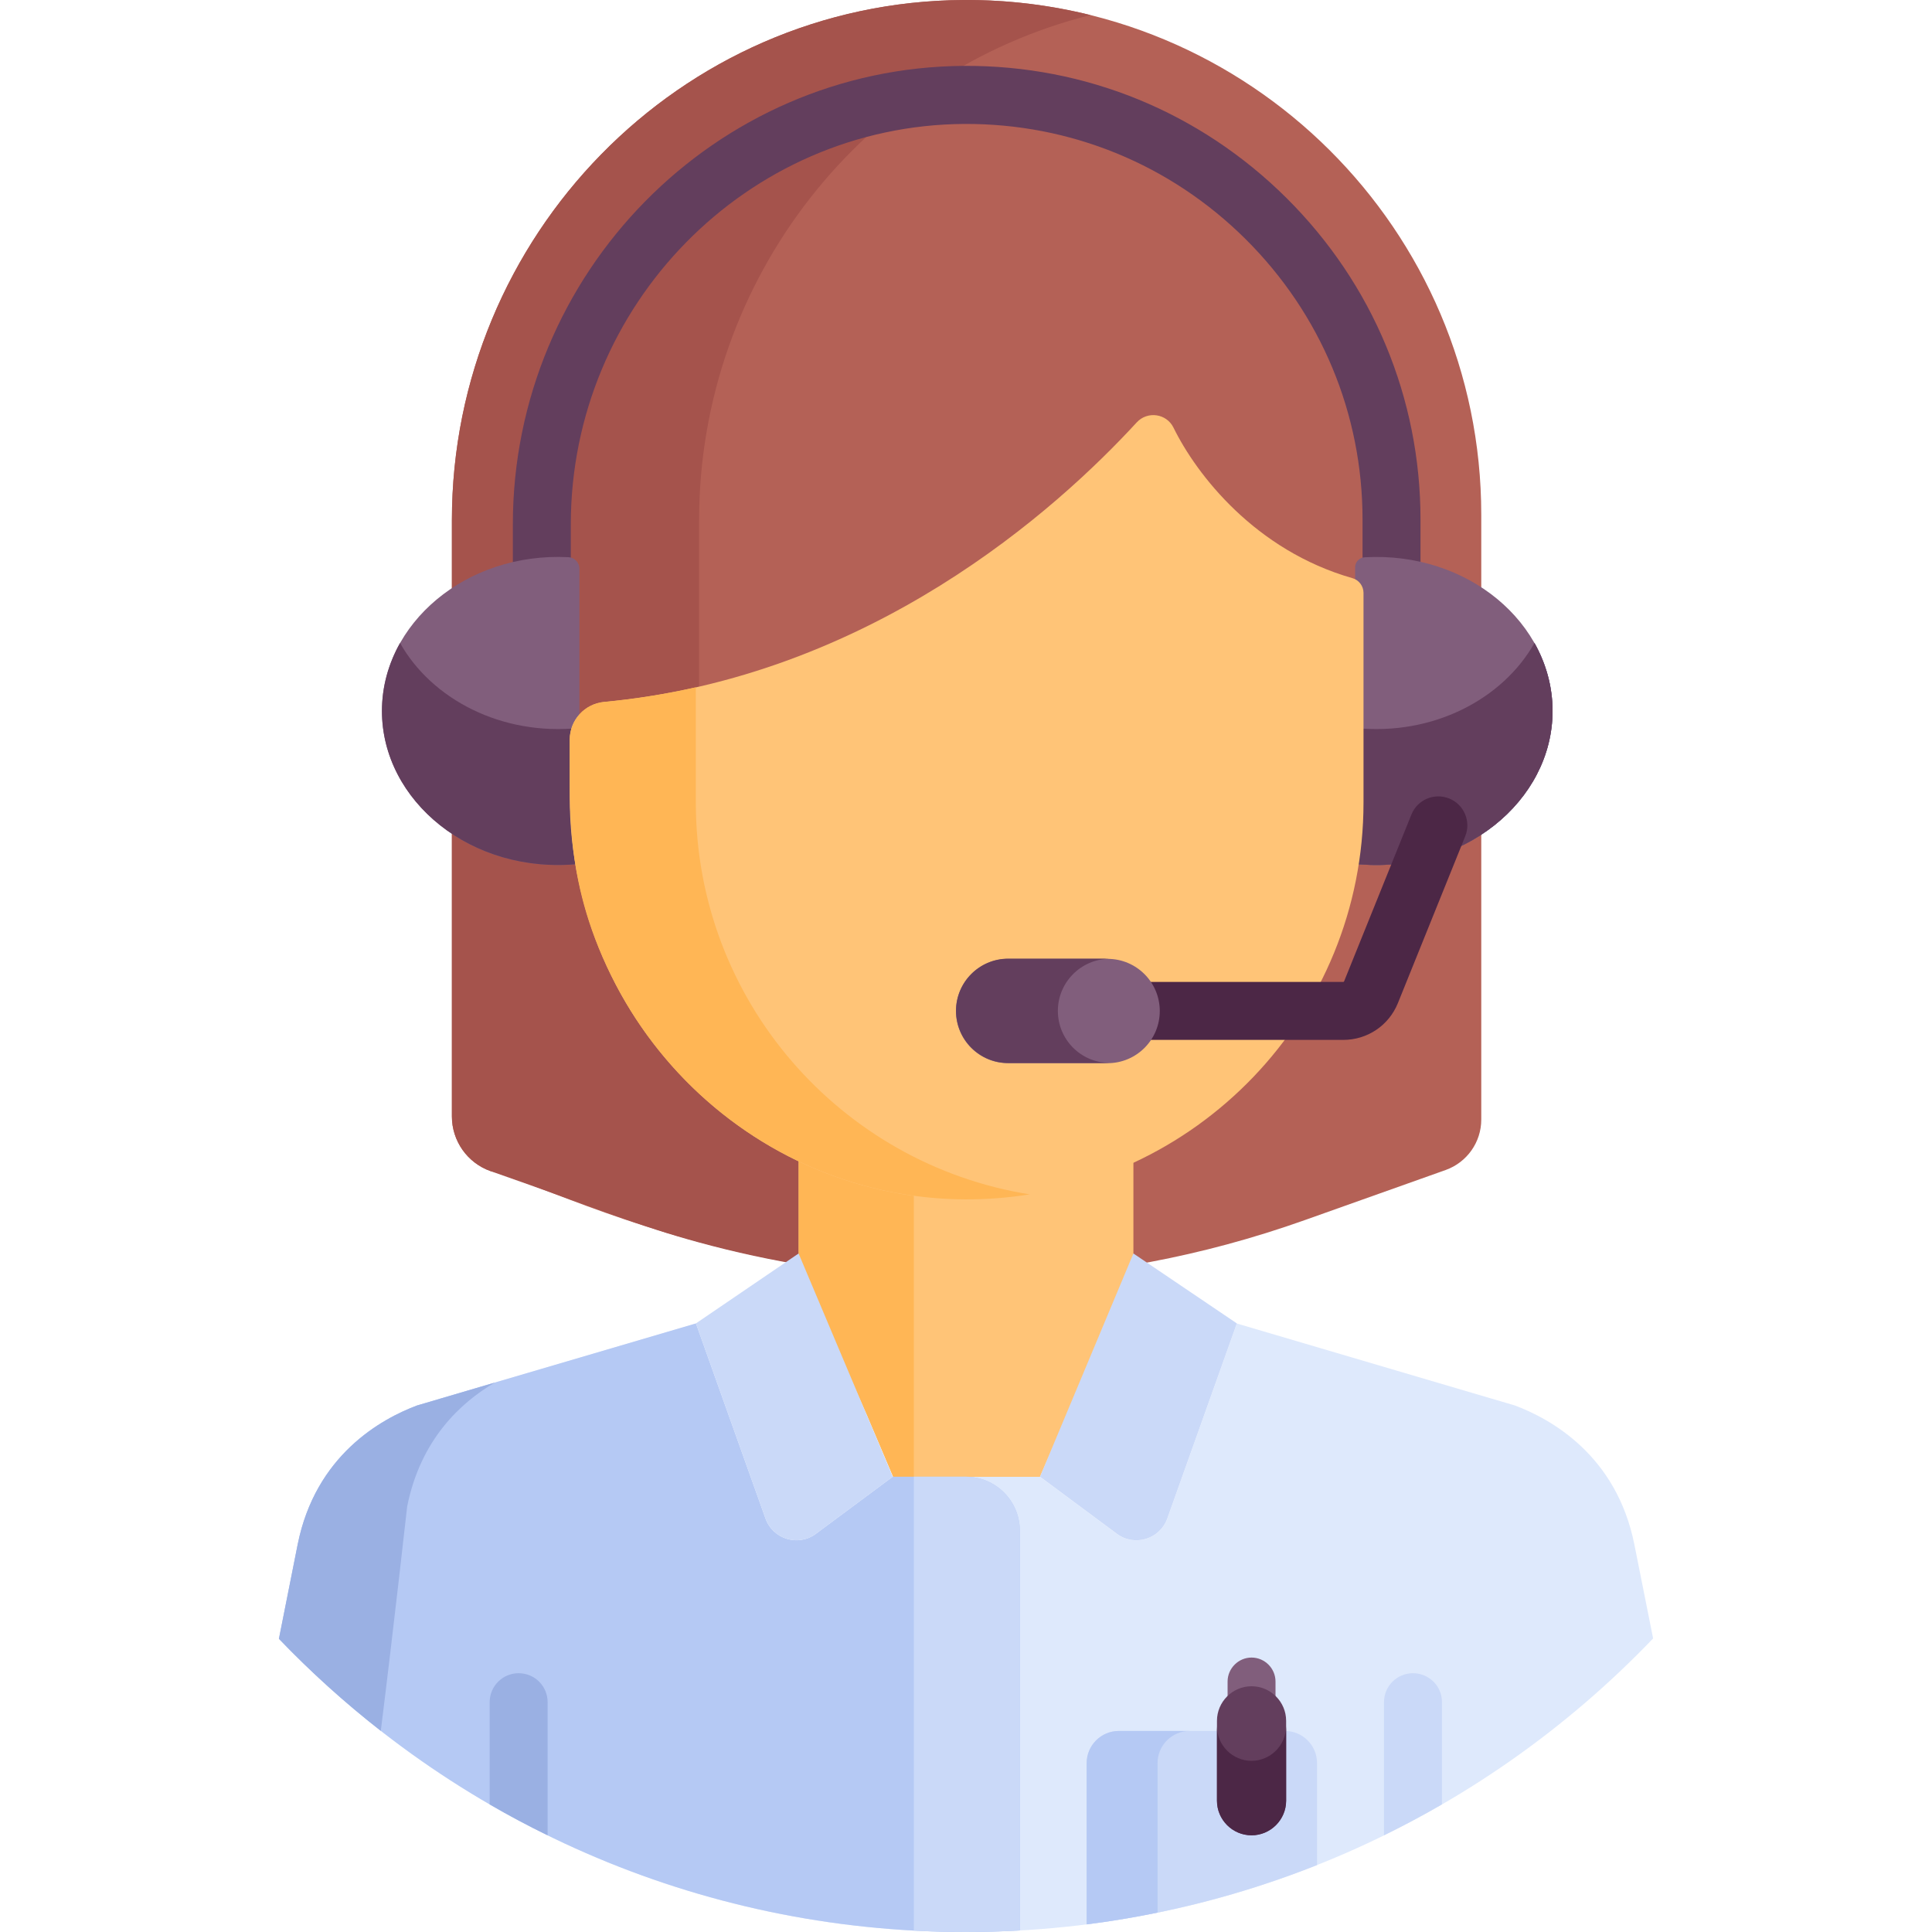 <?xml version="1.0" encoding="utf-8"?>
<!-- Generator: Adobe Illustrator 27.1.0, SVG Export Plug-In . SVG Version: 6.00 Build 0)  -->
<svg version="1.1" id="Capa_1" xmlns="http://www.w3.org/2000/svg" xmlns:xlink="http://www.w3.org/1999/xlink" x="0px" y="0px"
	 viewBox="0 0 200 200" style="enable-background:new 0 0 200 200;" xml:space="preserve">
<style type="text/css">
	.st0{fill:#00429C;}
	.st1{fill:#0055CA;}
	.st2{fill:#FF5757;}
	.st3{fill:#FF4343;}
	.st4{fill:#FFC143;}
	.st5{fill:#FFCD6B;}
	.st6{fill:#FF9500;}
	.st7{fill:#FFAA00;}
	.st8{fill:#FFE7BF;}
	.st9{fill:#FFFFFF;}
	.st10{fill:#57565C;}
	.st11{fill:#3E3D42;}
	.st12{fill:#2D2D30;}
	.st13{fill:#FF5023;}
	.st14{fill:#3D9AE2;}
	.st15{fill:#1E81CE;}
	.st16{fill:#FFC477;}
	.st17{fill:#FFA733;}
	.st18{fill:#E6E7E8;}
	.st19{fill:#ED1C24;}
	.st20{fill:#FF6243;}
	.st21{fill:#787680;}
	.st22{fill:#FFB655;}
	.st23{fill:#EE8700;}
	.st24{fill:#B46156;}
	.st25{fill:#A5534C;}
	.st26{fill:#DEE9FC;}
	.st27{fill:#B5C9F4;}
	.st28{fill:#9AB0E3;}
	.st29{fill:#CAD9F8;}
	.st30{fill:#633E5D;}
	.st31{fill:#3C3C70;}
	.st32{fill:#815E7C;}
	.st33{fill:#4C2746;}
	.st34{fill:#51CB4E;}
	.st35{fill-rule:evenodd;clip-rule:evenodd;fill:#F6F6F6;}
	.st36{fill-rule:evenodd;clip-rule:evenodd;fill:#265697;}
	.st37{fill-rule:evenodd;clip-rule:evenodd;fill:#D97B16;}
	.st38{fill:#E30613;}
	.st39{fill-rule:evenodd;clip-rule:evenodd;fill:#FAB31E;}
	.st40{fill-rule:evenodd;clip-rule:evenodd;fill:#E40520;}
	.st41{fill-rule:evenodd;clip-rule:evenodd;fill:#FFFFFF;}
	.st42{fill-rule:evenodd;clip-rule:evenodd;fill:#06326E;}
	.st43{fill:url(#SVGID_00000146484591474928589030000002691372359856542875_);}
	.st44{fill:url(#SVGID_00000127745571007924959590000001671856217300571553_);}
	.st45{fill:url(#SVGID_00000072985431461659879790000013610345976218171561_);}
	.st46{fill:url(#SVGID_00000145755207418056797790000011221303472653726357_);}
	.st47{fill:url(#SVGID_00000018957440871043081980000013896765199984096391_);}
	.st48{fill:url(#SVGID_00000154394685972540219980000003558996557260780964_);}
	.st49{fill:url(#SVGID_00000180344616230790453280000004742634193032578993_);}
	.st50{fill:#2DB674;}
	.st51{fill:none;}
	.st52{fill:#FAB400;}
	.st53{fill:#BE2814;}
	.st54{fill:#FA6450;}
	.st55{fill:#DC9600;}
	.st56{fill:#DC4632;}
	.st57{fill:#F0F0F0;}
	.st58{fill:#505050;}
	.st59{fill:#BE7800;}
	.st60{fill:#3CC8B4;}
	.st61{fill:#1EAA96;}
	.st62{fill:#D2D2D2;}
	.st63{fill:#FF491F;}
	.st64{fill:#ED3618;}
	.st65{fill:#FFE14D;}
	.st66{fill:#3C3F4D;}
	.st67{fill:#2980BA;}
	.st68{fill:#26B99A;}
	.st69{fill:#81CCB8;}
	.st70{fill:#3B97D3;}
	.st71{fill:#F0C419;}
	.st72{fill:#F9EAB0;}
	.st73{fill:#F3D55B;}
	.st74{fill:#4C8056;}
	.st75{fill:#7D6599;}
</style>
<g id="surface1_00000078004116580448943720000014895379782004016269_">
	<path class="st24" d="M99.75,0c-29.4,0.17-52.97,24.47-52.97,53.87v61.7c0,2.54,1.6,4.81,3.99,5.66
		c7.09,1.51,40.43,20.69,84.37,5.05l14.51-5.16c2.21-0.79,3.69-2.88,3.69-5.22V53.28C153.34,23.8,129.27-0.17,99.75,0z"/>
	<path class="st25" d="M112.89,1.56c-4.21-1.04-8.61-1.59-13.14-1.56c-29.4,0.17-52.97,24.47-52.97,53.87v61.7
		c0,2.54,1.6,4.81,3.99,5.66c11.72,4.1,15.23,5.65,21.6,7.39v0c3.74,1.02,7.52,1.84,11.33,2.44v-11.55
		c-5.76-2.11-9.68-5.9-11.33-7.72V53.87C72.38,28.76,89.56,7.38,112.89,1.56z"/>
	<path class="st16" d="M82.67,119.16c0,3.71,0,7.84,0,11.55l0.08-0.05l6.96,15.75l2.75,6.47c9.41,0,5.79,0,15.2,0l9.67-22.22
		c0-3.17,0-7.69,0-11.34C106.77,124.21,94.03,124.58,82.67,119.16z"/>
	<path class="st22" d="M94.6,122.73c-4.21-0.57-8.22-1.8-11.92-3.57c0,3.71,0,7.84,0,11.55l0.08-0.05l6.96,15.75l2.75,6.47
		c0.8,0,1.5,0,2.13,0V122.73z"/>
	<path class="st26" d="M99.98,200c27.97,0,53.22-11.66,71.15-30.39c-0.91-4.58-1.63-8.17-1.94-9.72c-1.85-9.24-8.64-13-12.38-14.4
		c-0.05-0.01-2.56-0.76-2.52-0.74c-0.29-0.09-25.2-7.43-26.25-7.74c-1.4,3.92-4.88,13.68-7.2,20.19c-0.77,2.15-3.39,2.94-5.22,1.59
		l-7.96-5.91h-15.2l-0.06-0.05l0.02,0.05l-7.96,5.91c-1.83,1.36-4.45,0.56-5.22-1.59l-7.2-20.19c-1.54,0.45-26,7.65-26.32,7.74
		c-0.88,0.26-2.63,0.78-2.52,0.74c-3.74,1.39-10.53,5.15-12.38,14.4c0,0-0.82,4.12-1.94,9.76C46.8,188.35,72.03,200,99.98,200z"/>
	<path class="st27" d="M99.99,152.87h-7.53l-0.06-0.05l0.02,0.05l-7.96,5.91c-1.83,1.36-4.45,0.56-5.22-1.59l-7.2-20.19
		c-1.54,0.45-25.99,7.65-26.32,7.74c-0.88,0.26-2.63,0.78-2.52,0.74c-3.74,1.4-10.53,5.15-12.38,14.4c0,0-0.82,4.12-1.94,9.76
		C46.8,188.35,72.03,200,99.98,200c1.88,0,3.74-0.06,5.59-0.16v-41.38C105.57,155.37,103.07,152.87,99.99,152.87z"/>
	<path class="st28" d="M45.71,144.75c-0.88,0.26-2.63,0.78-2.52,0.74c-3.74,1.4-10.53,5.16-12.38,14.4c0,0-0.82,4.12-1.94,9.76
		c3.28,3.42,6.81,6.61,10.55,9.53c1.33-10.67,2.73-23.23,2.73-23.23c1.38-6.91,5.52-10.75,9.08-12.83
		C48.07,144.05,45.81,144.72,45.71,144.75z"/>
	<path class="st29" d="M117.33,129.76l-9.67,23.11l7.96,5.91c1.83,1.36,4.45,0.56,5.22-1.59l7.2-20.19L117.33,129.76z"/>
	<path class="st29" d="M82.67,129.76l9.75,23.11l-7.96,5.91c-1.83,1.36-4.45,0.56-5.22-1.59l-7.2-20.19L82.67,129.76z"/>
	<path class="st29" d="M146.27,173.21c-1.66,0-3,1.34-3,3v13.78c2.04-1,4.04-2.07,6-3.2v-10.58
		C149.28,174.55,147.93,173.21,146.27,173.21z"/>
	<path class="st28" d="M56.69,189.99v-13.78c0-1.66-1.34-3-3-3c-1.66,0-3,1.34-3,3v10.58C52.64,187.93,54.64,188.99,56.69,189.99z"
		/>
	<path class="st30" d="M99.79,6.82c-25.75,0.15-46.7,21.44-46.7,47.46V66.2h6V54.29c0-22.73,18.27-41.33,40.74-41.46
		c10.97-0.05,21.31,4.17,29.12,11.93c7.8,7.76,12.1,18.07,12.1,29.04V66.2h6V53.8c0-12.58-4.93-24.41-13.87-33.3
		C124.23,11.61,112.39,6.75,99.79,6.82z"/>
	<path class="st31" d="M140.28,75.36v14.07c11.19,1.15,20.44-6.53,20.44-15.83c0-2.53-0.68-4.91-1.87-7.04
		C155.56,72.39,148.32,76.19,140.28,75.36z"/>
	<path class="st32" d="M141.27,57.69c-0.55,0.03-0.99,0.49-0.99,1.04v30.7c11.19,1.15,20.44-6.53,20.44-15.83
		C160.72,64.53,151.96,57.08,141.27,57.69z"/>
	<path class="st32" d="M58.85,57.68c-10.62-0.54-19.31,6.89-19.31,15.92c0,9.3,9.25,16.98,20.44,15.83V58.88
		C59.98,58.24,59.48,57.71,58.85,57.68z"/>
	<path class="st30" d="M59.98,75.36v14.07C48.79,90.58,39.54,82.9,39.54,73.6c0-2.53,0.68-4.91,1.87-7.04
		C44.7,72.39,51.93,76.19,59.98,75.36z"/>
	<path class="st30" d="M140.28,75.36v14.07c11.19,1.15,20.44-6.53,20.44-15.83c0-2.53-0.68-4.91-1.87-7.04
		C155.56,72.39,148.32,76.19,140.28,75.36z"/>
	<path class="st16" d="M121.48,44.27c-0.72-1.47-2.7-1.75-3.81-0.54c-8.27,9-27.56,26.36-55.13,28.94c-2.01,0.19-3.56,1.87-3.56,3.9
		v5.93c0,23.55,19.51,42.72,43.03,41.62c21.79-1.02,39.14-19,39.14-41.04V61.38c0-0.71-0.47-1.34-1.15-1.53
		C129.94,56.98,123.87,49.14,121.48,44.27z"/>
	<path class="st22" d="M106.59,123.64L106.59,123.64c-19.59-3.13-34.56-20.1-34.56-40.57V71.15c-3.19,0.72-6.49,1.23-9.49,1.51
		c-2.01,0.19-3.56,1.87-3.56,3.9c0.06,7.14-0.65,14.99,4.75,25.33C71.78,117.3,88.7,126.5,106.59,123.64z"/>
	<path class="st33" d="M139.05,107.65h-28.5c-1.66,0-3-1.34-3-3c0-1.66,1.34-3,3-3h28.5c0.04,0,0.07-0.02,0.09-0.06l6.97-17.27
		c0.62-1.54,2.37-2.28,3.91-1.66c1.54,0.62,2.28,2.37,1.66,3.91l-6.97,17.27C143.77,106.16,141.55,107.65,139.05,107.65z"/>
	<path class="st29" d="M99.99,152.87H94.6v46.98c1.78,0.1,3.58,0.15,5.38,0.15c1.88,0,3.74-0.06,5.6-0.16v-41.38
		C105.57,155.37,103.07,152.87,99.99,152.87z"/>
	<path class="st32" d="M114.66,110.06h-10.3c-2.98,0-5.4-2.42-5.4-5.4c0-2.98,2.42-5.4,5.4-5.4h10.3c2.98,0,5.4,2.42,5.4,5.4
		C120.06,107.64,117.64,110.06,114.66,110.06z"/>
	<path class="st30" d="M109.51,104.65c0-2.94,2.35-5.33,5.28-5.4c-0.04,0-0.08-0.01-0.12-0.01h-10.3c-2.98,0-5.4,2.42-5.4,5.4
		c0,2.98,2.42,5.4,5.4,5.4h10.3c0.04,0,0.08-0.01,0.12-0.01C111.86,109.98,109.51,107.59,109.51,104.65z"/>
	<path class="st29" d="M136.34,182.51c0-1.83-1.49-3.32-3.32-3.32h-17.2c-1.83,0-3.32,1.49-3.32,3.32v16.7
		c8.32-1.06,16.31-3.15,23.84-6.14V182.51z"/>
	<path class="st27" d="M119.83,182.51c0-1.83,1.49-3.32,3.32-3.32h-7.34c-1.83,0-3.32,1.49-3.32,3.32v16.7
		c2.48-0.31,4.92-0.72,7.34-1.22V182.51z"/>
	<path class="st32" d="M129.56,175.31c0.96,0,1.83,0.39,2.48,1.01v-2.25c0-1.36-1.12-2.48-2.48-2.48c-1.36,0-2.48,1.12-2.48,2.48
		v2.25C127.72,175.69,128.6,175.31,129.56,175.31z"/>
	<path class="st30" d="M129.56,189.99c-1.97,0-3.58-1.61-3.58-3.58v-8.27c0-1.97,1.61-3.58,3.58-3.58s3.58,1.61,3.58,3.58v8.27
		C133.13,188.38,131.52,189.99,129.56,189.99z"/>
	<path class="st33" d="M129.56,182.28c-1.97,0-3.58-1.61-3.58-3.58v7.71c0,1.97,1.61,3.58,3.58,3.58c1.97,0,3.58-1.61,3.58-3.58
		v-7.71C133.13,180.67,131.52,182.28,129.56,182.28z"/>
</g>
</svg>
